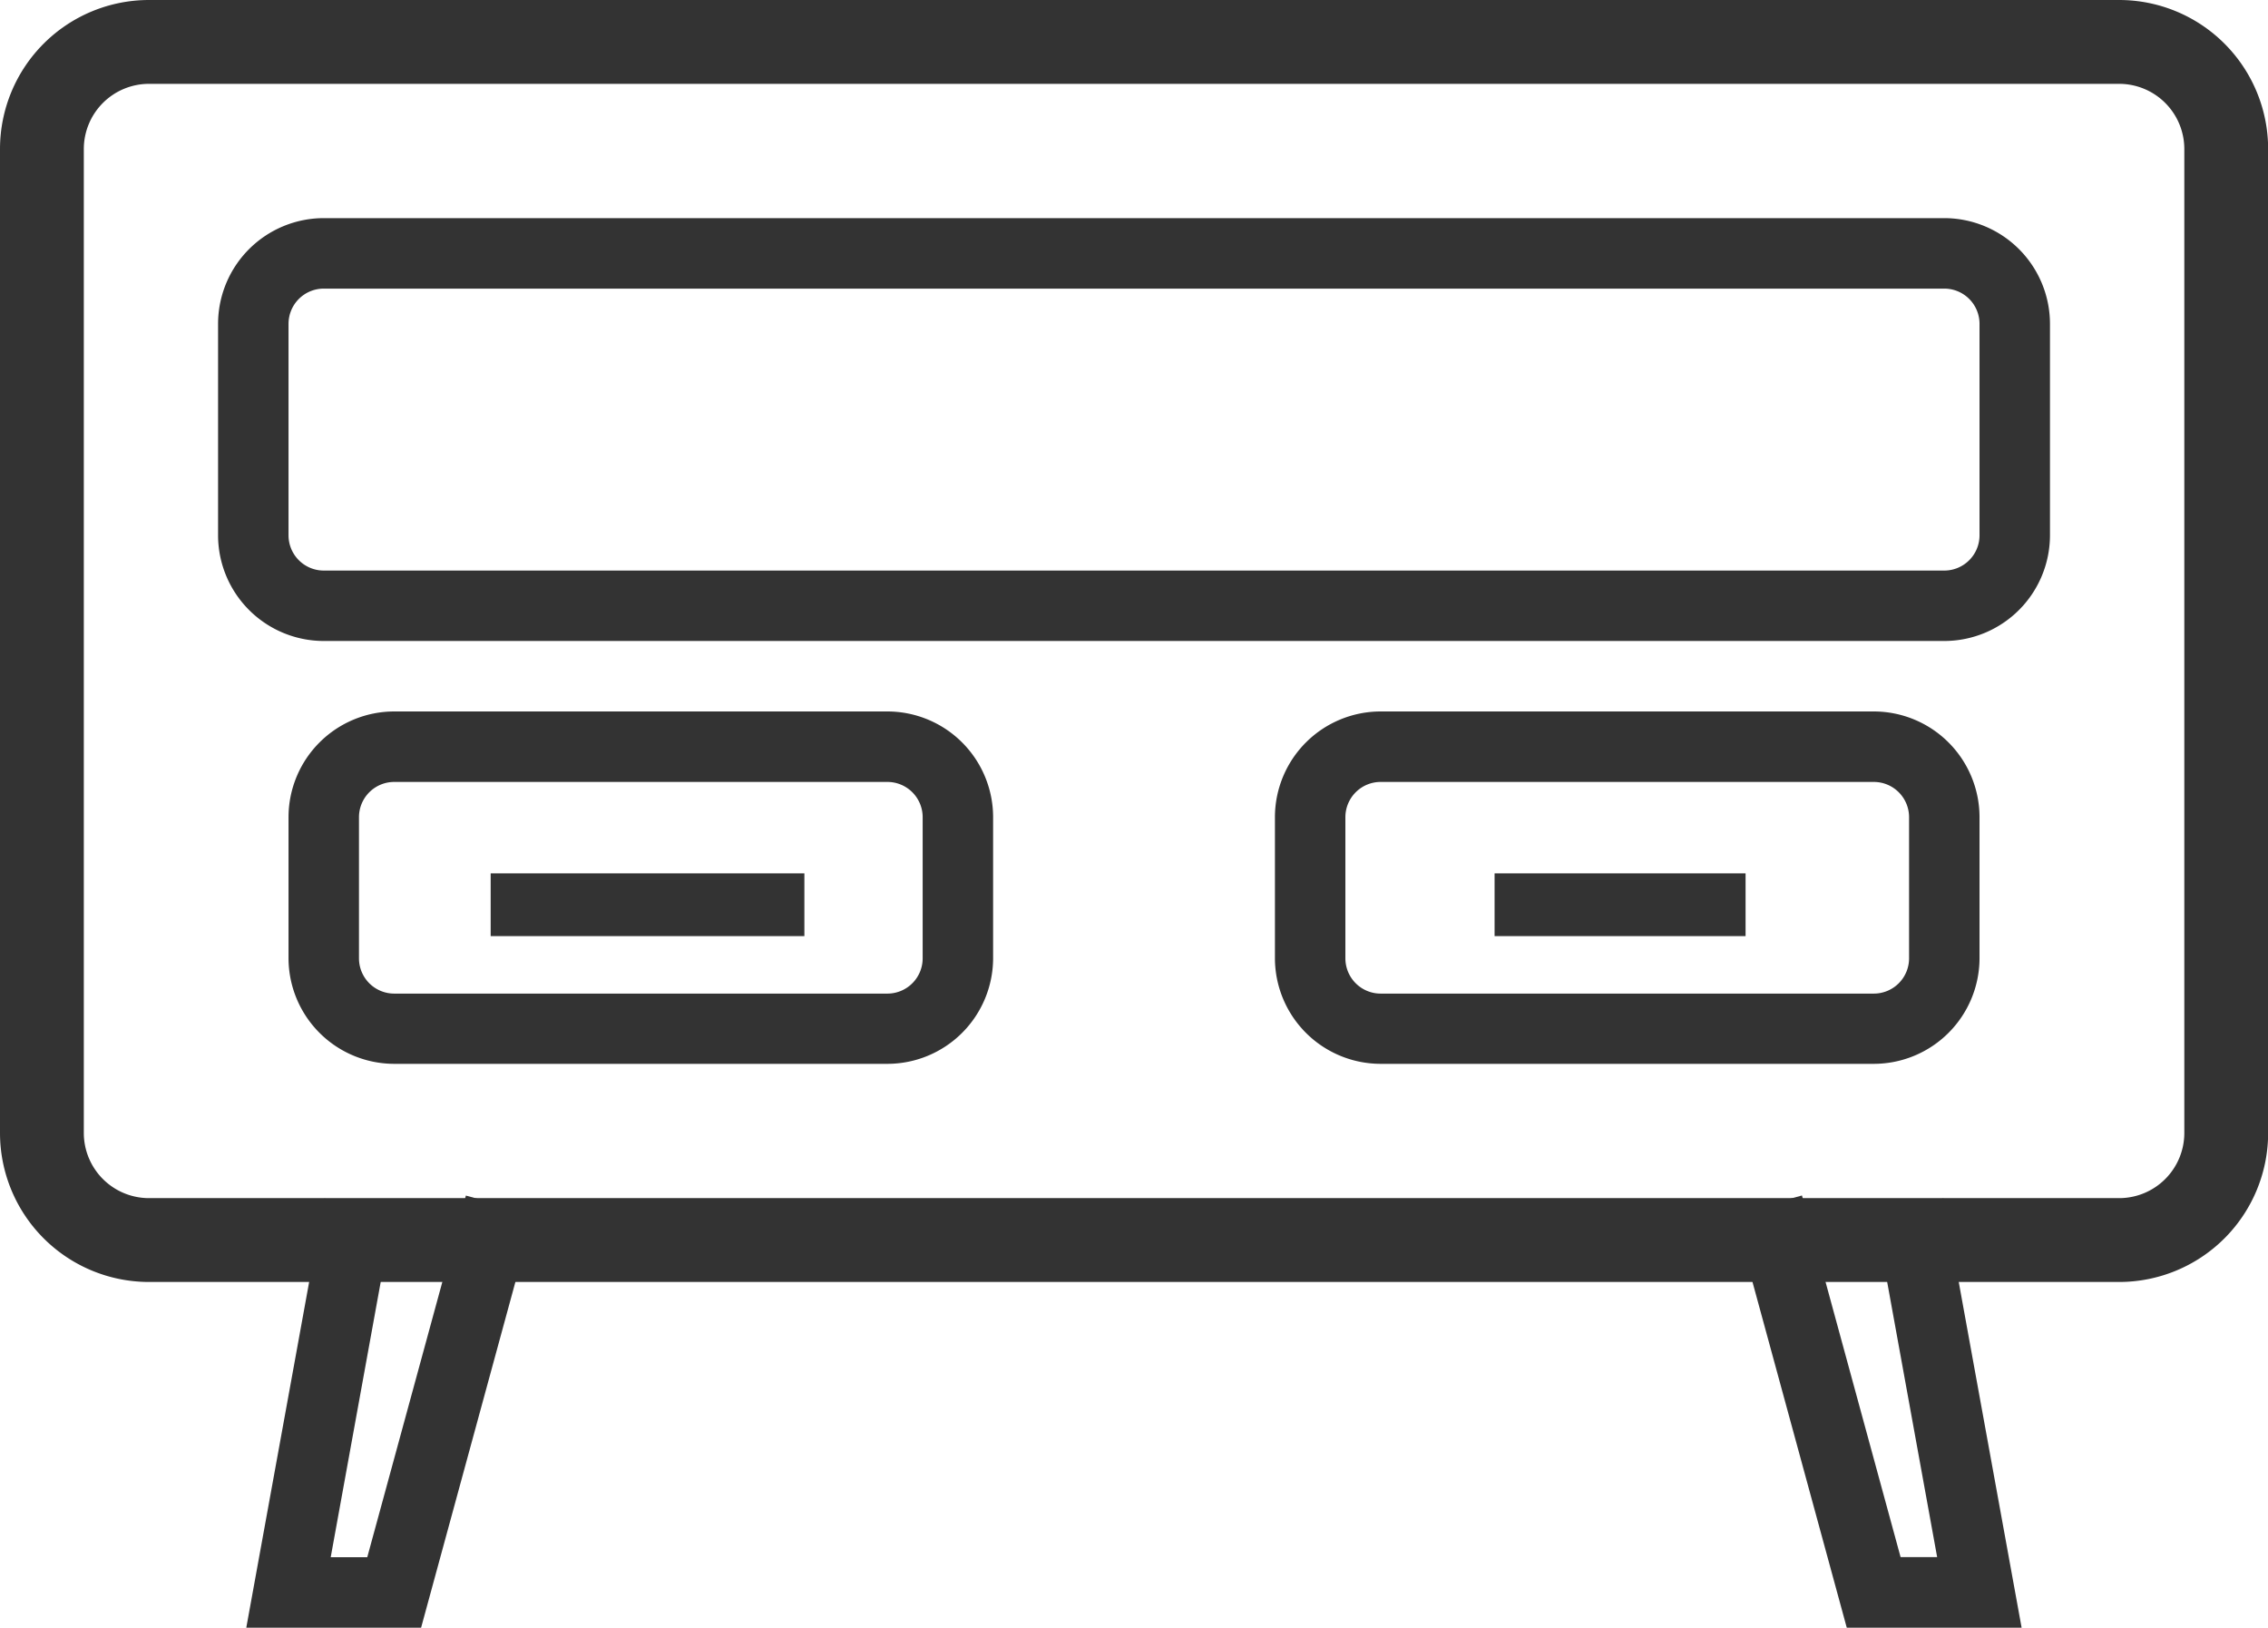<svg xmlns="http://www.w3.org/2000/svg" width="48.705" height="34.944" viewBox="0 0 48.705 34.944">
  <g id="_005-furniture-1" data-name="005-furniture-1" transform="translate(0.9 0.9)">
    <g id="Group_6" data-name="Group 6" transform="translate(4.389 24.767)">
      <path id="Path_20" data-name="Path 20" d="M50.17,339.173H46.416l1.676-9.214,1.487.271-1.35,7.43h.785l2.118-7.764,1.46.4Z" transform="translate(-46.416 -329.896)" fill="#333"/>
      <path id="Path_21" data-name="Path 21" d="M390.455,339.173H386.7l-2.422-8.879,1.46-.4,2.118,7.764h.785l-1.35-7.43,1.487-.271Z" transform="translate(-352.33 -329.896)" fill="#333"/>
    </g>
    <path id="Path_22" data-name="Path 22" d="M44.608,93.722H2.3a2.3,2.3,0,0,1-2.3-2.3V70.3A2.3,2.3,0,0,1,2.3,68H44.608a2.3,2.3,0,0,1,2.3,2.3v21.13A2.3,2.3,0,0,1,44.608,93.722Z" transform="translate(0 -68)" fill="none" stroke="#333" stroke-width="1.8"/>
    <g id="Group_7" data-name="Group 7" transform="translate(3.783 3.783)">
      <path id="Path_23" data-name="Path 23" d="M77.07,117.078H42.27a2.272,2.272,0,0,1-2.27-2.27V110.27A2.272,2.272,0,0,1,42.27,108h34.8a2.272,2.272,0,0,1,2.27,2.27v4.539A2.272,2.272,0,0,1,77.07,117.078Zm-34.8-7.565a.757.757,0,0,0-.757.757v4.539a.757.757,0,0,0,.757.757h34.8a.757.757,0,0,0,.757-.757V110.27a.757.757,0,0,0-.757-.757Z" transform="translate(-40 -108)" fill="#333"/>
      <path id="Path_24" data-name="Path 24" d="M68.861,227.565H58.27A2.272,2.272,0,0,1,56,225.3V222.27A2.272,2.272,0,0,1,58.27,220H68.861a2.272,2.272,0,0,1,2.27,2.27V225.3A2.272,2.272,0,0,1,68.861,227.565ZM58.27,221.513a.757.757,0,0,0-.757.757V225.3a.757.757,0,0,0,.757.757H68.861a.757.757,0,0,0,.757-.757V222.27a.757.757,0,0,0-.757-.757Z" transform="translate(-54.487 -209.409)" fill="#333"/>
      <path id="Path_25" data-name="Path 25" d="M292.861,227.565H282.27A2.272,2.272,0,0,1,280,225.3V222.27a2.272,2.272,0,0,1,2.27-2.27h10.591a2.272,2.272,0,0,1,2.27,2.27V225.3A2.272,2.272,0,0,1,292.861,227.565Zm-10.591-6.052a.757.757,0,0,0-.757.757V225.3a.757.757,0,0,0,.757.757h10.591a.757.757,0,0,0,.757-.757V222.27a.757.757,0,0,0-.757-.757Z" transform="translate(-257.304 -209.409)" fill="#333"/>
      <rect id="Rectangle_14" data-name="Rectangle 14" width="6.737" height="1.347" transform="translate(5.854 14.067)" fill="#333"/>
      <rect id="Rectangle_15" data-name="Rectangle 15" width="5.39" height="1.347" transform="translate(27.413 14.067)" fill="#333"/>
    </g>
  </g>
</svg>

